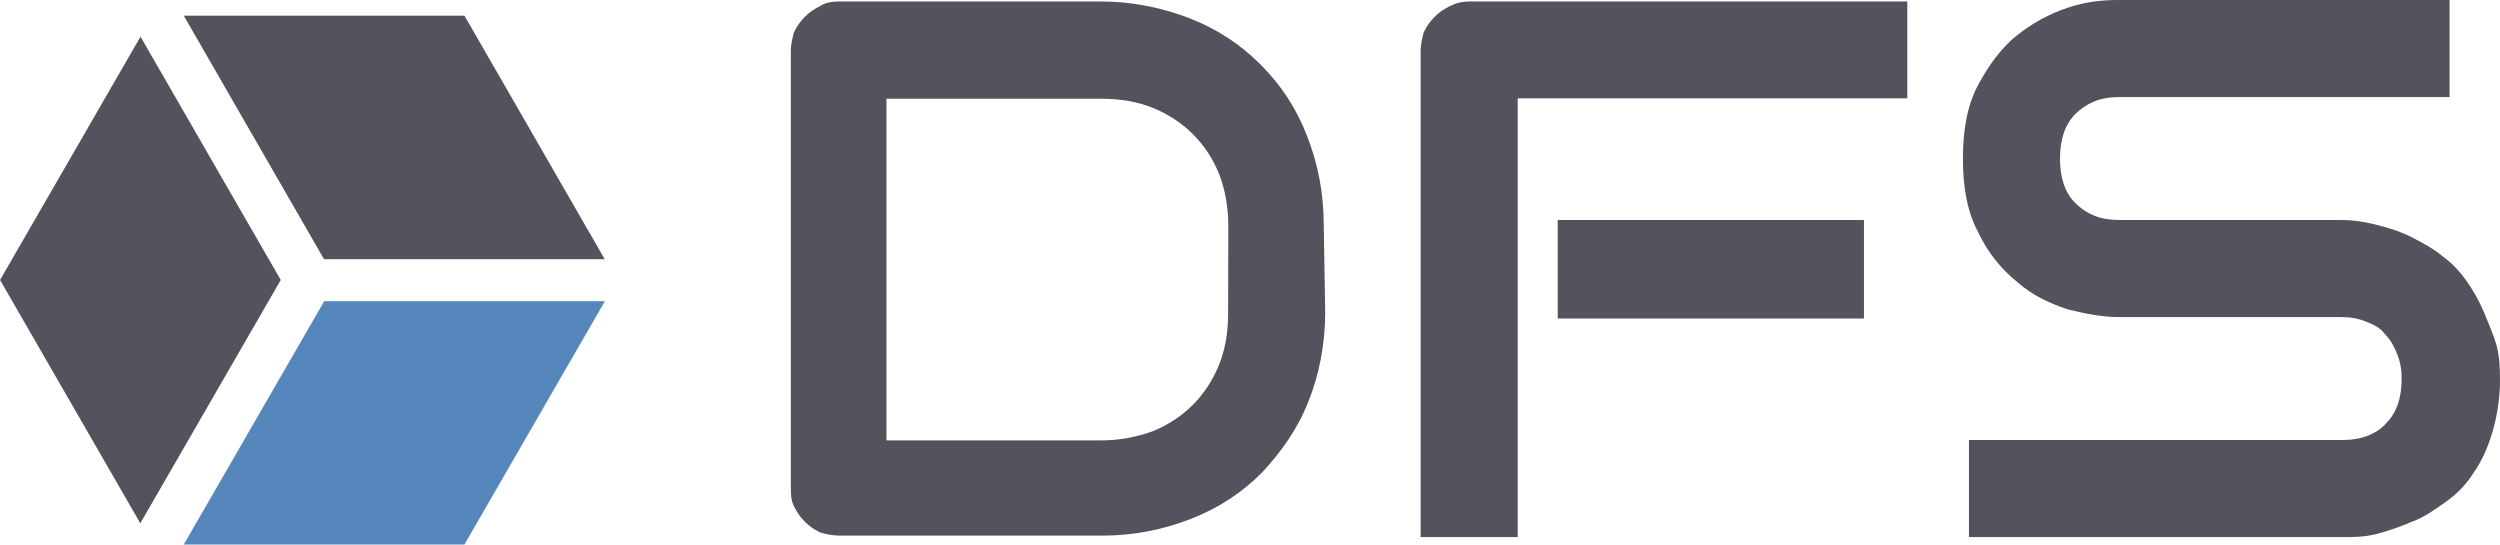 <?xml version="1.0" encoding="utf-8"?>
<!-- Generator: Adobe Illustrator 18.0.0, SVG Export Plug-In . SVG Version: 6.00 Build 0)  -->
<!DOCTYPE svg PUBLIC "-//W3C//DTD SVG 1.1//EN" "http://www.w3.org/Graphics/SVG/1.1/DTD/svg11.dtd">
<svg version="1.1" id="Layer_1" xmlns="http://www.w3.org/2000/svg" xmlns:xlink="http://www.w3.org/1999/xlink" x="0px" y="0px"
	 viewBox="0.2 0 1200 261.4" enable-background="new 0.2 0 1200 261.4" xml:space="preserve">
<g>
	<g id="surface2" transform="matrix(0.97,0,0,0.97,-48.368,59.604)">
		<g>
			<path fill="#52535C" d="M50.1,77.1l69.5-120.4L189,77.1l-69.5,120.4L50.1,77.1"/>
		</g>
		<g>
			<path fill="#5587BD" d="M279.9,208H141l69.5-120.4h138.9L279.9,208"/>
		</g>
		<g>
			<path fill="#52535C" d="M279.9-53.7l69.4,120.5H210.4L141-53.7H279.9"/>
		</g>
	</g>
	<g id="surface4">
		<g enable-background="new    ">
			<path fill="#52535C" d="M636.3,149.9c0,15.5-3,30.3-8.1,42.9c-5.2,13.3-13.3,24.4-22.2,34c-9.6,9.6-20.7,17-34,22.2
				s-27.3,8.1-42.9,8.1H403.5c-3.7,0-6.7-0.7-9.6-1.5c-3-1.5-5.2-3-7.4-5.2c-2.2-2.2-3.7-4.4-5.2-7.4s-1.5-5.9-1.5-9.6v-209
				c0-3,0.7-5.9,1.5-8.9c1.5-3,3-5.2,5.2-7.4s4.4-3.7,7.4-5.2c2.2-1.5,5.2-2.2,8.9-2.2h125.6c15.5,0,29.6,3,42.9,8.1
				c13.3,5.2,24.4,12.6,34,22.2c9.6,9.6,17,20.7,22.2,34s8.1,27.3,8.1,42.9L636.3,149.9z M589.8,108.7c0-8.9-1.5-17.7-4.4-25.1
				c-2.9-7.4-7.4-14-12.6-19.2c-5.2-5.2-11.8-9.6-19.2-12.6s-15.5-4.4-25.1-4.4H425.7v164h102.7c8.9,0,17-1.5,25.1-4.4
				c7.4-3,14-7.4,19.2-12.6s9.6-11.8,12.6-19.2s4.4-15.5,4.4-25.1L589.8,108.7L589.8,108.7z"/>
			<path fill="#52535C" d="M915.7,47.2h-187v210.6h-46.6V24.4c0-3,0.7-5.9,1.5-8.9c1.5-3,3-5.2,5.2-7.4s4.4-3.7,7.4-5.2
				s5.9-2.2,9.6-2.2h209.9L915.7,47.2L915.7,47.2z M894.9,152.9h-147v-47.3h147V152.9z"/>
			<path fill="#52535C" d="M1200.2,182.5c0,8.9-1.5,17.7-3.7,25.1s-5.2,14-8.9,19.2c-3.7,5.9-8.1,10.3-13.3,14
				c-5.2,3.7-10.3,7.4-16.3,9.6c-5.2,2.2-11.1,4.4-17,5.9s-11.1,1.5-16.3,1.5H945.3v-46.6h179.6c8.9,0,16.3-3,20.7-8.1
				c5.2-5.2,7.4-12.6,7.4-21.4c0-4.4-0.7-8.1-2.2-11.8s-3-6.7-5.9-9.6c-2.2-3-5.2-4.4-8.9-5.9c-3.7-1.5-7.4-2.2-11.8-2.2h-107.1
				c-7.4,0-15.5-1.5-24.4-3.7c-8.9-3-17-6.7-24.4-13.3c-7.4-5.9-14-14-18.5-23.6c-5.2-9.6-7.4-21.4-7.4-35.5s2.2-25.9,7.4-35.5
				s11.1-17.7,18.5-23.6c7.4-5.9,15.5-10.3,24.4-13.3s17-3.7,24.4-3.7H1176v46.6h-158.9c-8.9,0-15.5,3-20.7,8.1
				c-5.2,5.2-7.4,12.6-7.4,21.4c0,8.9,2.2,16.3,7.4,21.4c5.2,5.2,11.8,8.1,20.7,8.1h107.1l0,0c5.2,0,10.3,0.7,16.3,2.2
				c5.9,1.5,11.1,3,17,5.9c5.9,3,11.1,5.9,15.5,9.6c5.2,3.7,9.6,8.9,13.3,14.8c2.7,4.2,4.9,8.5,6.8,13.2c0.6,1.5,2.9,7,4.1,10.3
				c0.3,0.9,1.1,3.3,1.3,4C1199.9,170.8,1200.2,176.3,1200.2,182.5z"/>
		</g>
	</g>
</g>
</svg>
